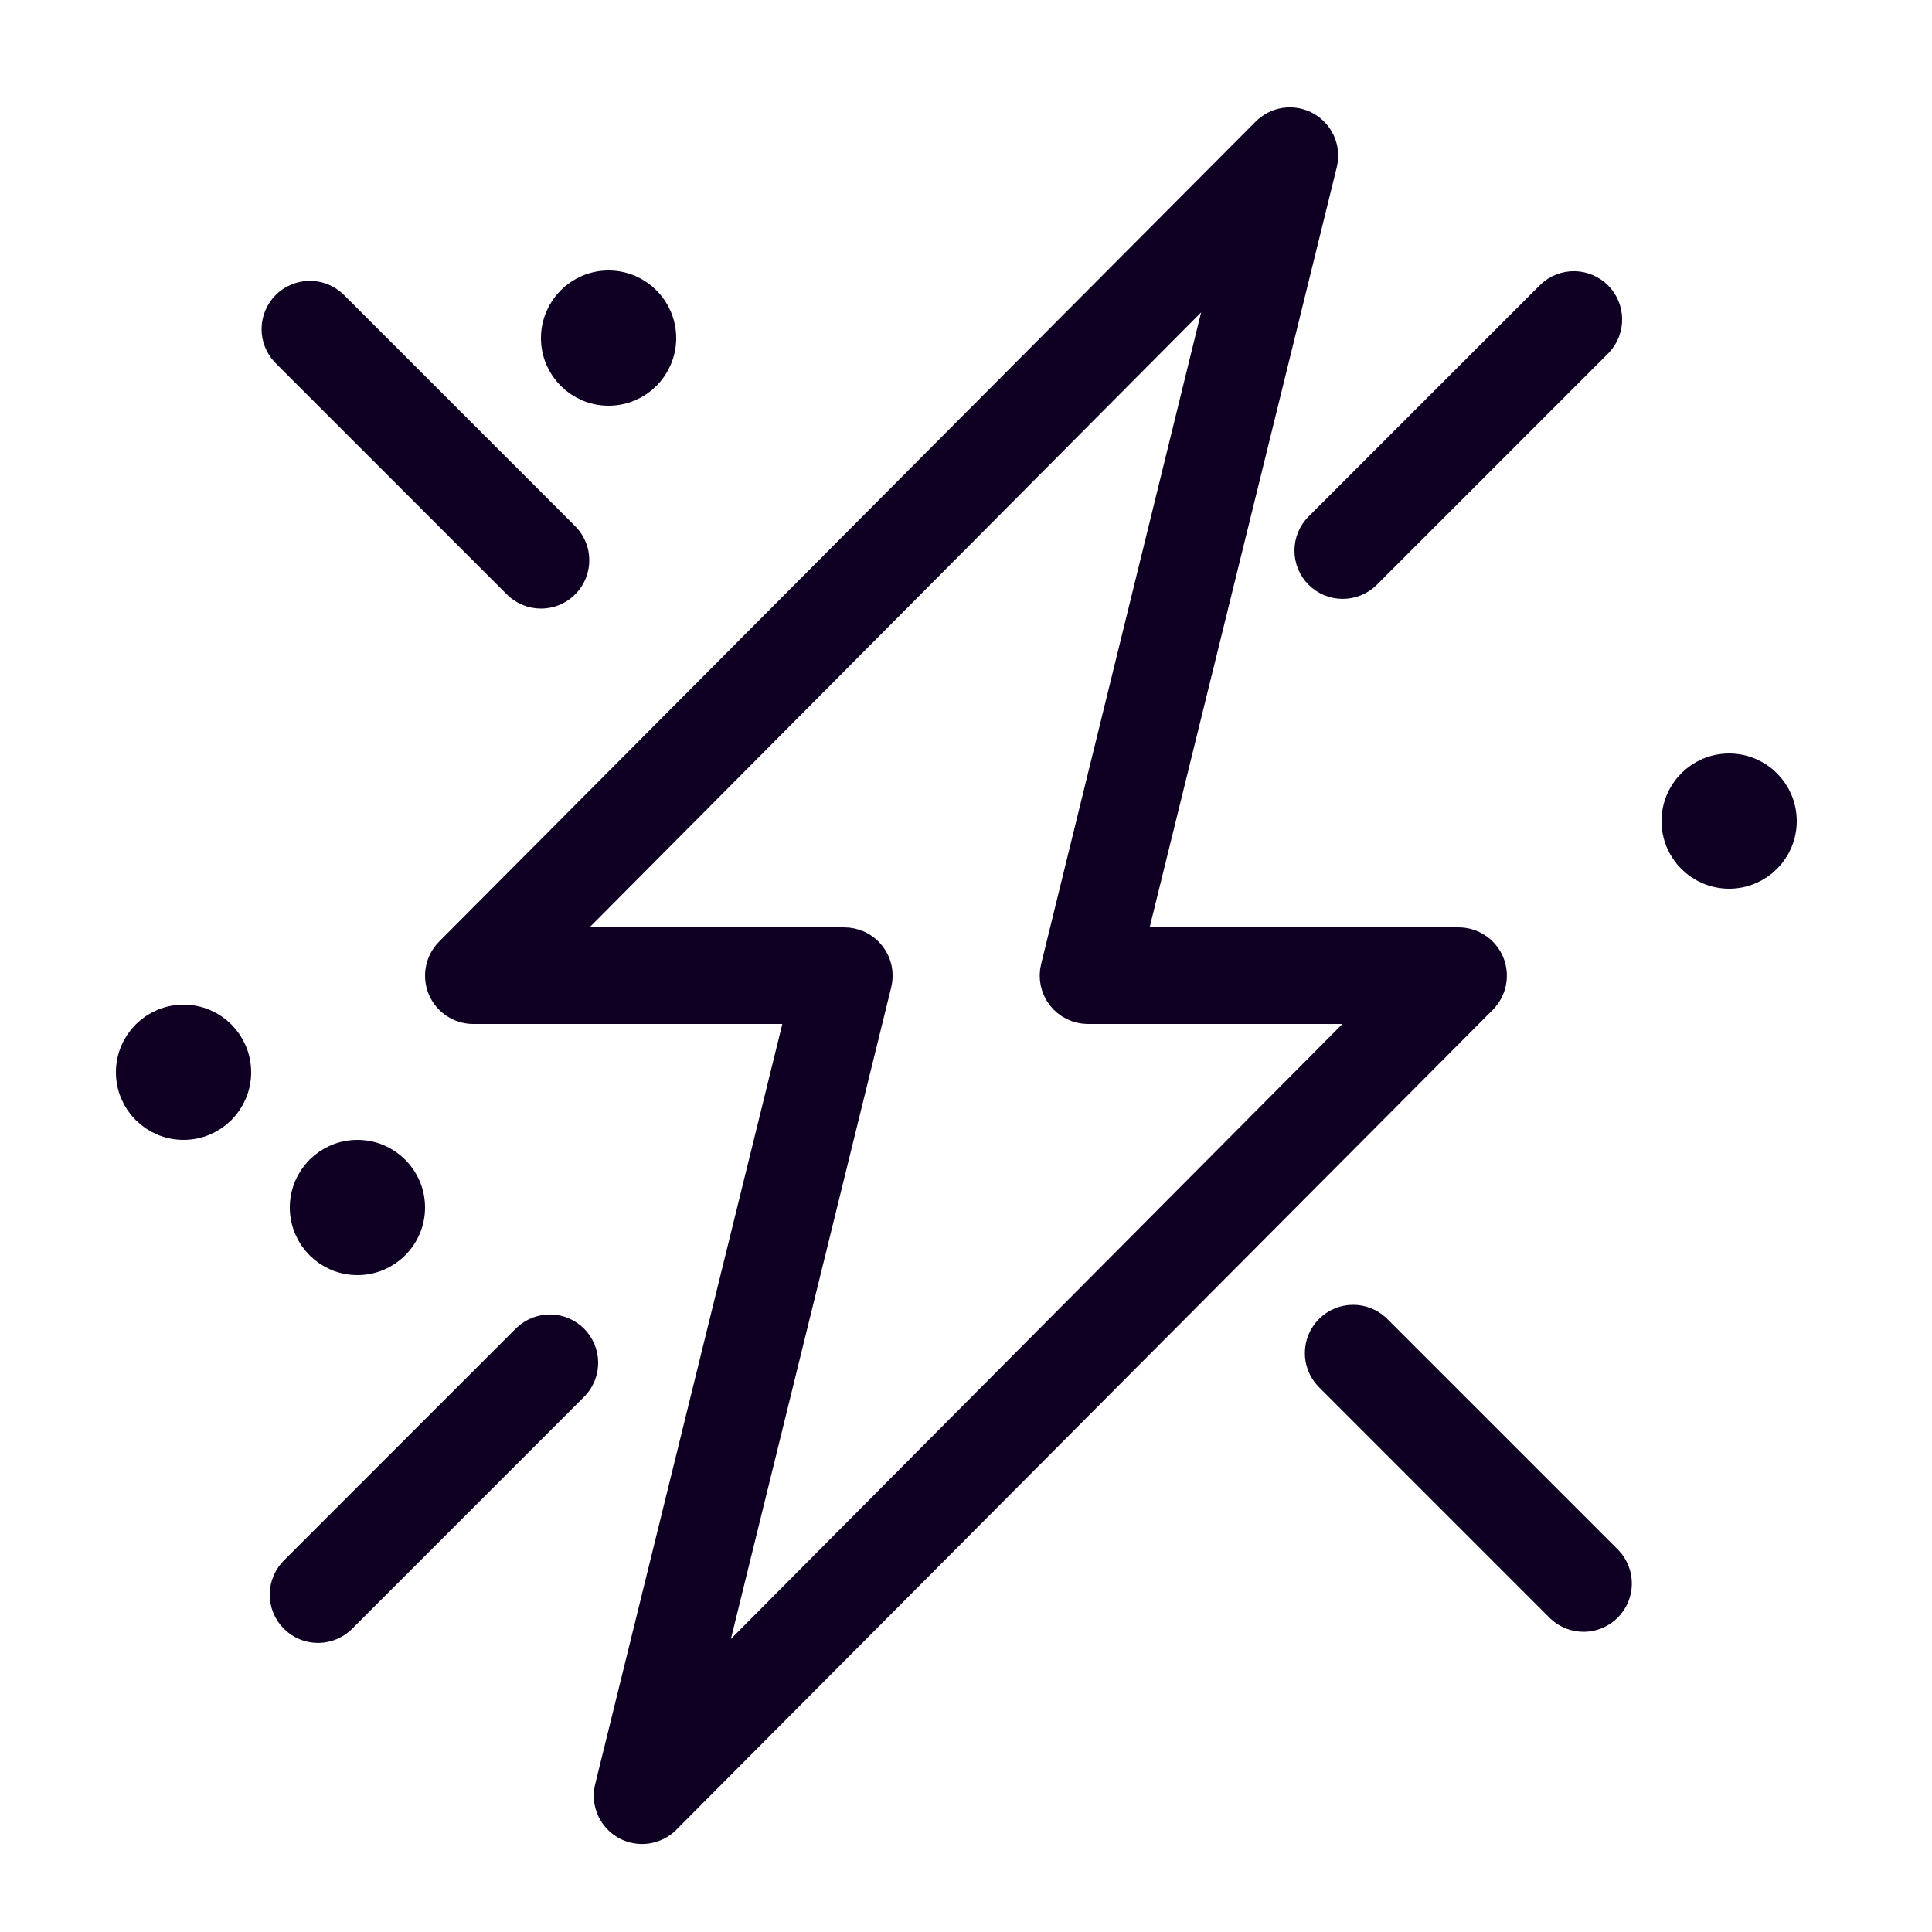 <?xml version="1.0" encoding="UTF-8"?> <svg xmlns="http://www.w3.org/2000/svg" width="100" height="100" viewBox="0 0 100 100" fill="none"> <path d="M76.879 49.921C76.765 49.649 76.573 49.416 76.327 49.253C76.082 49.089 75.794 49.001 75.499 49.001H58.229L68.229 8.381C68.299 8.063 68.264 7.732 68.13 7.436C67.995 7.14 67.768 6.895 67.482 6.74C67.197 6.584 66.869 6.525 66.547 6.572C66.225 6.62 65.927 6.77 65.699 7.001L23.439 49.441C23.229 49.651 23.087 49.918 23.029 50.209C22.971 50.499 23.001 50.801 23.114 51.075C23.227 51.349 23.42 51.583 23.666 51.748C23.912 51.912 24.202 52.001 24.499 52.001H41.769L31.769 92.621C31.698 92.938 31.733 93.27 31.868 93.566C32.002 93.862 32.23 94.106 32.515 94.262C32.8 94.418 33.129 94.476 33.45 94.429C33.772 94.382 34.07 94.232 34.299 94.001L76.559 51.561C76.769 51.35 76.911 51.081 76.968 50.789C77.025 50.497 76.994 50.195 76.879 49.921V49.921ZM35.999 88.091L45.159 50.861C45.214 50.639 45.217 50.407 45.169 50.183C45.12 49.96 45.021 49.75 44.879 49.571C44.737 49.391 44.556 49.246 44.35 49.148C44.144 49.049 43.917 48.999 43.689 49.001H28.109L63.999 12.911L54.859 50.141C54.804 50.361 54.8 50.591 54.848 50.813C54.895 51.035 54.992 51.244 55.132 51.423C55.272 51.602 55.45 51.747 55.654 51.847C55.858 51.947 56.082 52 56.309 52.001H71.889L35.999 88.091Z" fill="#0F0023" stroke="#0F0023" stroke-width="2"></path> <path d="M71.062 68.94C70.777 68.675 70.401 68.531 70.013 68.537C69.624 68.544 69.253 68.702 68.978 68.976C68.704 69.251 68.546 69.622 68.539 70.011C68.532 70.399 68.677 70.775 68.942 71.06L80.942 83.06C81.226 83.325 81.602 83.469 81.991 83.462C82.379 83.455 82.75 83.298 83.025 83.023C83.3 82.748 83.457 82.377 83.464 81.989C83.471 81.6 83.327 81.224 83.062 80.94L71.062 68.94Z" fill="#0F0023" stroke="#0F0023" stroke-width="2"></path> <path d="M28.002 30.5C28.298 30.499 28.588 30.411 28.834 30.247C29.081 30.082 29.273 29.848 29.386 29.573C29.5 29.3 29.529 28.998 29.472 28.707C29.414 28.417 29.271 28.149 29.062 27.94L17.062 15.94C16.777 15.675 16.401 15.53 16.013 15.537C15.624 15.544 15.253 15.702 14.978 15.976C14.704 16.251 14.546 16.622 14.539 17.011C14.532 17.399 14.677 17.775 14.942 18.06L26.942 30.06C27.223 30.341 27.604 30.499 28.002 30.5V30.5Z" fill="#0F0023" stroke="#0F0023" stroke-width="2"></path> <path d="M68.439 29.56C68.72 29.841 69.101 29.998 69.499 29.998C69.896 29.998 70.277 29.841 70.559 29.56L82.559 17.56C82.824 17.275 82.968 16.899 82.961 16.511C82.954 16.122 82.797 15.751 82.522 15.476C82.247 15.202 81.876 15.044 81.488 15.037C81.099 15.03 80.723 15.175 80.439 15.44L68.439 27.44C68.158 27.721 68 28.102 68 28.5C68 28.897 68.158 29.278 68.439 29.56V29.56Z" fill="#0F0023" stroke="#0F0023" stroke-width="2"></path> <path d="M27.438 69.44L15.438 81.44C15.291 81.577 15.173 81.743 15.091 81.927C15.009 82.111 14.965 82.309 14.961 82.511C14.958 82.712 14.995 82.912 15.07 83.099C15.146 83.286 15.258 83.455 15.4 83.598C15.543 83.74 15.712 83.853 15.899 83.928C16.086 84.003 16.286 84.04 16.487 84.037C16.689 84.033 16.887 83.989 17.071 83.907C17.255 83.825 17.421 83.707 17.558 83.56L29.558 71.56C29.823 71.275 29.968 70.899 29.961 70.511C29.954 70.122 29.796 69.751 29.522 69.476C29.247 69.202 28.876 69.044 28.487 69.037C28.099 69.031 27.723 69.175 27.438 69.44V69.44Z" fill="#0F0023" stroke="#0F0023" stroke-width="2"></path> <path d="M18.5 65C19.881 65 21 63.881 21 62.5C21 61.119 19.881 60 18.5 60C17.119 60 16 61.119 16 62.5C16 63.881 17.119 65 18.5 65Z" fill="#0F0023" stroke="#0F0023" stroke-width="2"></path> <path d="M9.5 58C10.881 58 12 56.881 12 55.5C12 54.119 10.881 53 9.5 53C8.119 53 7 54.119 7 55.5C7 56.881 8.119 58 9.5 58Z" fill="#0F0023" stroke="#0F0023" stroke-width="2"></path> <path d="M89.5 45C90.881 45 92 43.881 92 42.5C92 41.119 90.881 40 89.5 40C88.119 40 87 41.119 87 42.5C87 43.881 88.119 45 89.5 45Z" fill="#0F0023" stroke="#0F0023" stroke-width="2"></path> <path d="M31.5 20C32.881 20 34 18.881 34 17.5C34 16.119 32.881 15 31.5 15C30.119 15 29 16.119 29 17.5C29 18.881 30.119 20 31.5 20Z" fill="#0F0023" stroke="#0F0023" stroke-width="2"></path> </svg> 